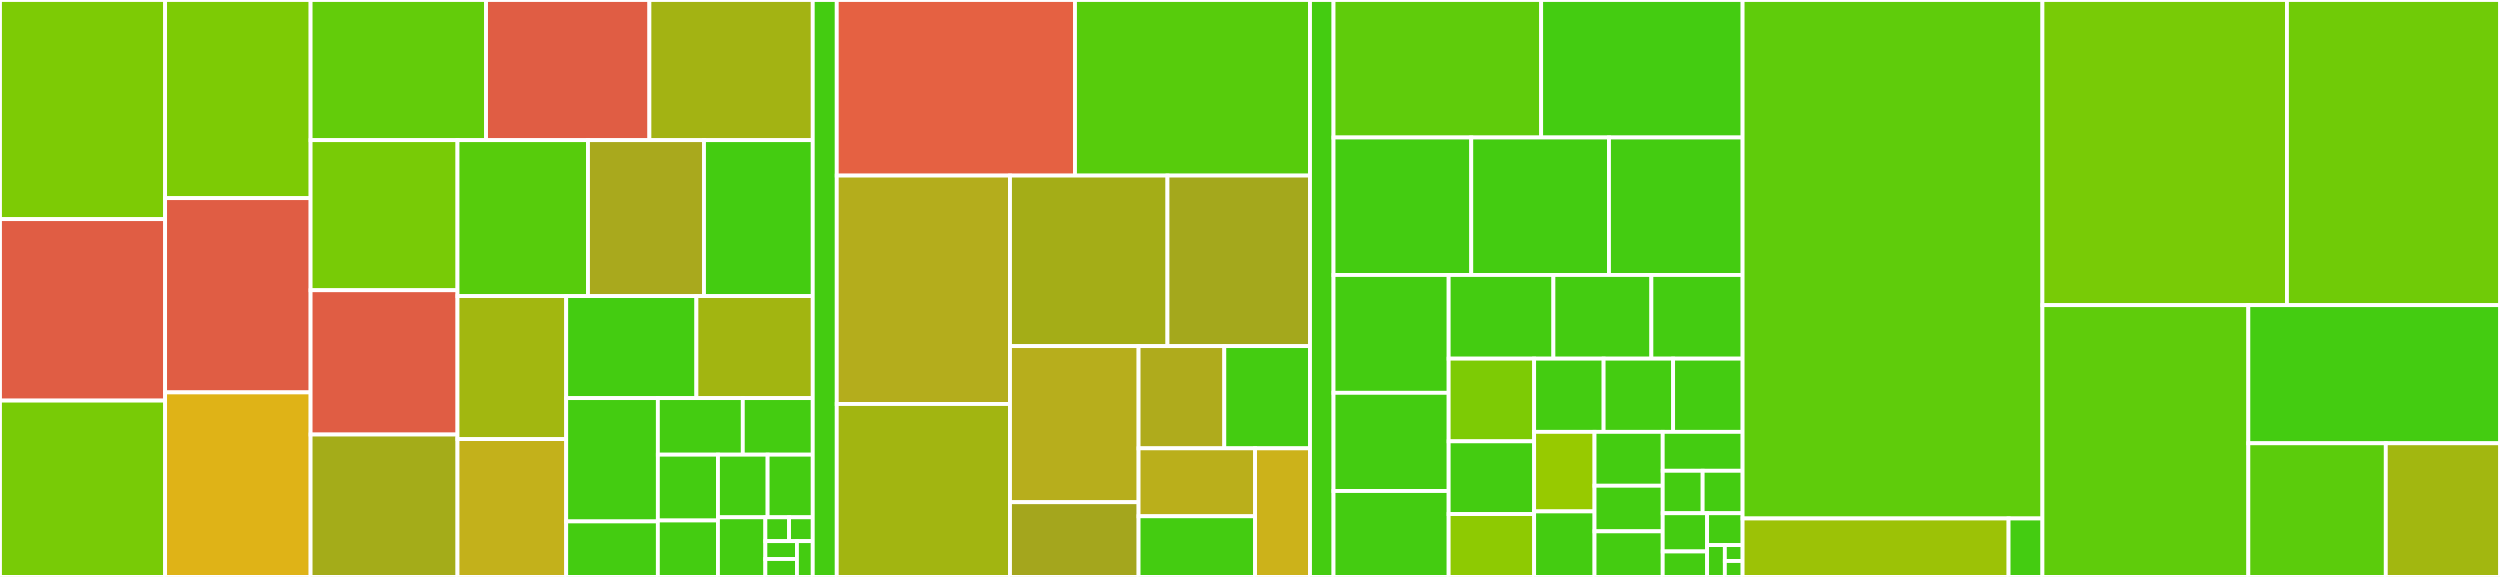 <svg baseProfile="full" width="650" height="150" viewBox="0 0 650 150" version="1.1"
xmlns="http://www.w3.org/2000/svg" xmlns:ev="http://www.w3.org/2001/xml-events"
xmlns:xlink="http://www.w3.org/1999/xlink">

<rect x="0" y="0" width="650" height="150" fill="#333333" stroke="none"/>

<style>rect.s{mask:url(#mask);}</style>
<defs>
  <pattern id="white" width="4" height="4" patternUnits="userSpaceOnUse" patternTransform="rotate(45)">
    <rect width="2" height="2" transform="translate(0,0)" fill="white"></rect>
  </pattern>
  <mask id="mask">
    <rect x="0" y="0" width="100%" height="100%" fill="url(#white)"></rect>
  </mask>
</defs>

<rect x="0" y="0" width="42.926" height="56.973" fill="#7dcb05" stroke="white" stroke-width="1" class=" tooltipped" data-content="include/zfp/internal/array/iterator4.hpp"><title>include/zfp/internal/array/iterator4.hpp</title></rect>
<rect x="0" y="56.973" width="42.926" height="47.181" fill="#e05d44" stroke="white" stroke-width="1" class=" tooltipped" data-content="include/zfp/internal/array/cache4.hpp"><title>include/zfp/internal/array/cache4.hpp</title></rect>
<rect x="0" y="104.154" width="42.926" height="45.846" fill="#78cb06" stroke="white" stroke-width="1" class=" tooltipped" data-content="include/zfp/internal/array/iterator3.hpp"><title>include/zfp/internal/array/iterator3.hpp</title></rect>
<rect x="42.926" y="0" width="37.831" height="51.515" fill="#7dcb05" stroke="white" stroke-width="1" class=" tooltipped" data-content="include/zfp/internal/array/view4.hpp"><title>include/zfp/internal/array/view4.hpp</title></rect>
<rect x="42.926" y="51.515" width="37.831" height="50.505" fill="#e05d44" stroke="white" stroke-width="1" class=" tooltipped" data-content="include/zfp/internal/array/cache3.hpp"><title>include/zfp/internal/array/cache3.hpp</title></rect>
<rect x="42.926" y="102.02" width="37.831" height="47.98" fill="#dfb317" stroke="white" stroke-width="1" class=" tooltipped" data-content="include/zfp/internal/array/store.hpp"><title>include/zfp/internal/array/store.hpp</title></rect>
<rect x="80.756" y="0" width="45.618" height="36.439" fill="#63cc0a" stroke="white" stroke-width="1" class=" tooltipped" data-content="include/zfp/internal/array/view3.hpp"><title>include/zfp/internal/array/view3.hpp</title></rect>
<rect x="126.374" y="0" width="42.471" height="36.439" fill="#e05d44" stroke="white" stroke-width="1" class=" tooltipped" data-content="include/zfp/internal/array/cache2.hpp"><title>include/zfp/internal/array/cache2.hpp</title></rect>
<rect x="168.845" y="0" width="42.471" height="36.439" fill="#a3b313" stroke="white" stroke-width="1" class=" tooltipped" data-content="include/zfp/internal/array/store4.hpp"><title>include/zfp/internal/array/store4.hpp</title></rect>
<rect x="80.756" y="36.439" width="38.192" height="39.021" fill="#78cb06" stroke="white" stroke-width="1" class=" tooltipped" data-content="include/zfp/internal/array/iterator2.hpp"><title>include/zfp/internal/array/iterator2.hpp</title></rect>
<rect x="80.756" y="75.46" width="38.192" height="37.52" fill="#e05d44" stroke="white" stroke-width="1" class=" tooltipped" data-content="include/zfp/internal/array/cache1.hpp"><title>include/zfp/internal/array/cache1.hpp</title></rect>
<rect x="80.756" y="112.98" width="38.192" height="37.02" fill="#a4ac19" stroke="white" stroke-width="1" class=" tooltipped" data-content="include/zfp/internal/array/store3.hpp"><title>include/zfp/internal/array/store3.hpp</title></rect>
<rect x="118.949" y="36.439" width="33.931" height="40.543" fill="#57cc0c" stroke="white" stroke-width="1" class=" tooltipped" data-content="include/zfp/internal/array/view2.hpp"><title>include/zfp/internal/array/view2.hpp</title></rect>
<rect x="152.88" y="36.439" width="30.161" height="40.543" fill="#a9a91d" stroke="white" stroke-width="1" class=" tooltipped" data-content="include/zfp/internal/array/store2.hpp"><title>include/zfp/internal/array/store2.hpp</title></rect>
<rect x="183.041" y="36.439" width="28.276" height="40.543" fill="#4c1" stroke="white" stroke-width="1" class=" tooltipped" data-content="include/zfp/internal/array/pointer4.hpp"><title>include/zfp/internal/array/pointer4.hpp</title></rect>
<rect x="118.949" y="76.982" width="28.26" height="37.185" fill="#a2b710" stroke="white" stroke-width="1" class=" tooltipped" data-content="include/zfp/internal/array/cache.hpp"><title>include/zfp/internal/array/cache.hpp</title></rect>
<rect x="118.949" y="114.167" width="28.26" height="35.833" fill="#c3b11b" stroke="white" stroke-width="1" class=" tooltipped" data-content="include/zfp/internal/array/store1.hpp"><title>include/zfp/internal/array/store1.hpp</title></rect>
<rect x="147.209" y="76.982" width="33.855" height="26.525" fill="#4c1" stroke="white" stroke-width="1" class=" tooltipped" data-content="include/zfp/internal/array/pointer3.hpp"><title>include/zfp/internal/array/pointer3.hpp</title></rect>
<rect x="181.064" y="76.982" width="30.253" height="26.525" fill="#a2b511" stroke="white" stroke-width="1" class=" tooltipped" data-content="include/zfp/internal/array/memory.hpp"><title>include/zfp/internal/array/memory.hpp</title></rect>
<rect x="147.209" y="103.507" width="23.835" height="32.064" fill="#4c1" stroke="white" stroke-width="1" class=" tooltipped" data-content="include/zfp/internal/array/view1.hpp"><title>include/zfp/internal/array/view1.hpp</title></rect>
<rect x="147.209" y="135.571" width="23.835" height="14.429" fill="#4c1" stroke="white" stroke-width="1" class=" tooltipped" data-content="include/zfp/internal/array/iterator1.hpp"><title>include/zfp/internal/array/iterator1.hpp</title></rect>
<rect x="171.044" y="103.507" width="22.085" height="14.707" fill="#4c1" stroke="white" stroke-width="1" class=" tooltipped" data-content="include/zfp/internal/array/pointer2.hpp"><title>include/zfp/internal/array/pointer2.hpp</title></rect>
<rect x="193.129" y="103.507" width="18.188" height="14.707" fill="#4c1" stroke="white" stroke-width="1" class=" tooltipped" data-content="include/zfp/internal/array/pointer1.hpp"><title>include/zfp/internal/array/pointer1.hpp</title></rect>
<rect x="171.044" y="118.214" width="15.628" height="17.116" fill="#4c1" stroke="white" stroke-width="1" class=" tooltipped" data-content="include/zfp/internal/array/reference2.hpp"><title>include/zfp/internal/array/reference2.hpp</title></rect>
<rect x="171.044" y="135.329" width="15.628" height="14.671" fill="#4c1" stroke="white" stroke-width="1" class=" tooltipped" data-content="include/zfp/internal/array/header.hpp"><title>include/zfp/internal/array/header.hpp</title></rect>
<rect x="186.672" y="118.214" width="12.909" height="16.281" fill="#4c1" stroke="white" stroke-width="1" class=" tooltipped" data-content="include/zfp/internal/array/reference4.hpp"><title>include/zfp/internal/array/reference4.hpp</title></rect>
<rect x="199.581" y="118.214" width="11.736" height="16.281" fill="#4c1" stroke="white" stroke-width="1" class=" tooltipped" data-content="include/zfp/internal/array/reference1.hpp"><title>include/zfp/internal/array/reference1.hpp</title></rect>
<rect x="186.672" y="134.495" width="12.322" height="15.505" fill="#4c1" stroke="white" stroke-width="1" class=" tooltipped" data-content="include/zfp/internal/array/reference3.hpp"><title>include/zfp/internal/array/reference3.hpp</title></rect>
<rect x="198.995" y="134.495" width="6.161" height="6.202" fill="#4c1" stroke="white" stroke-width="1" class=" tooltipped" data-content="include/zfp/internal/array/exception.hpp"><title>include/zfp/internal/array/exception.hpp</title></rect>
<rect x="205.156" y="134.495" width="6.161" height="6.202" fill="#4c1" stroke="white" stroke-width="1" class=" tooltipped" data-content="include/zfp/internal/array/handle1.hpp"><title>include/zfp/internal/array/handle1.hpp</title></rect>
<rect x="198.995" y="140.697" width="8.215" height="4.652" fill="#4c1" stroke="white" stroke-width="1" class=" tooltipped" data-content="include/zfp/internal/array/handle2.hpp"><title>include/zfp/internal/array/handle2.hpp</title></rect>
<rect x="198.995" y="145.348" width="8.215" height="4.652" fill="#4c1" stroke="white" stroke-width="1" class=" tooltipped" data-content="include/zfp/internal/array/handle3.hpp"><title>include/zfp/internal/array/handle3.hpp</title></rect>
<rect x="207.209" y="140.697" width="4.107" height="9.303" fill="#4c1" stroke="white" stroke-width="1" class=" tooltipped" data-content="include/zfp/internal/array/handle4.hpp"><title>include/zfp/internal/array/handle4.hpp</title></rect>
<rect x="211.317" y="0" width="6.241" height="150" fill="#4c1" stroke="white" stroke-width="1" class=" tooltipped" data-content="include/zfp/internal/codec/zfpheader.hpp"><title>include/zfp/internal/codec/zfpheader.hpp</title></rect>
<rect x="217.558" y="0" width="61.941" height="45.652" fill="#e56142" stroke="white" stroke-width="1" class=" tooltipped" data-content="include/zfp/index.hpp"><title>include/zfp/index.hpp</title></rect>
<rect x="279.499" y="0" width="61.104" height="45.652" fill="#57cc0c" stroke="white" stroke-width="1" class=" tooltipped" data-content="include/zfp/codec/zfpcodec.hpp"><title>include/zfp/codec/zfpcodec.hpp</title></rect>
<rect x="217.558" y="45.652" width="45.043" height="59.385" fill="#b4ad1c" stroke="white" stroke-width="1" class=" tooltipped" data-content="include/zfp/bitstream.inl"><title>include/zfp/bitstream.inl</title></rect>
<rect x="217.558" y="105.037" width="45.043" height="44.963" fill="#a2b511" stroke="white" stroke-width="1" class=" tooltipped" data-content="include/zfp/array4.hpp"><title>include/zfp/array4.hpp</title></rect>
<rect x="262.602" y="45.652" width="40.94" height="44.336" fill="#a4ad17" stroke="white" stroke-width="1" class=" tooltipped" data-content="include/zfp/array3.hpp"><title>include/zfp/array3.hpp</title></rect>
<rect x="303.542" y="45.652" width="37.062" height="44.336" fill="#a4a81c" stroke="white" stroke-width="1" class=" tooltipped" data-content="include/zfp/array2.hpp"><title>include/zfp/array2.hpp</title></rect>
<rect x="262.602" y="89.988" width="33.429" height="40.58" fill="#b7ae1c" stroke="white" stroke-width="1" class=" tooltipped" data-content="include/zfp/array1.hpp"><title>include/zfp/array1.hpp</title></rect>
<rect x="262.602" y="130.567" width="33.429" height="19.433" fill="#a4a61d" stroke="white" stroke-width="1" class=" tooltipped" data-content="include/zfp/constarray4.hpp"><title>include/zfp/constarray4.hpp</title></rect>
<rect x="296.031" y="89.988" width="22.286" height="26.577" fill="#afab1c" stroke="white" stroke-width="1" class=" tooltipped" data-content="include/zfp/constarray3.hpp"><title>include/zfp/constarray3.hpp</title></rect>
<rect x="318.317" y="89.988" width="22.286" height="26.577" fill="#4c1" stroke="white" stroke-width="1" class=" tooltipped" data-content="include/zfp/factory.hpp"><title>include/zfp/factory.hpp</title></rect>
<rect x="296.031" y="116.565" width="30.286" height="17.664" fill="#baaf1b" stroke="white" stroke-width="1" class=" tooltipped" data-content="include/zfp/constarray2.hpp"><title>include/zfp/constarray2.hpp</title></rect>
<rect x="296.031" y="134.229" width="30.286" height="15.771" fill="#4c1" stroke="white" stroke-width="1" class=" tooltipped" data-content="include/zfp/array.hpp"><title>include/zfp/array.hpp</title></rect>
<rect x="326.318" y="116.565" width="14.286" height="33.435" fill="#ccb21a" stroke="white" stroke-width="1" class=" tooltipped" data-content="include/zfp/constarray1.hpp"><title>include/zfp/constarray1.hpp</title></rect>
<rect x="340.604" y="0" width="6.114" height="150" fill="#4c1" stroke="white" stroke-width="1" class=" tooltipped" data-content="include/zfp.hpp"><title>include/zfp.hpp</title></rect>
<rect x="346.718" y="0" width="53.981" height="35.749" fill="#5fcc0b" stroke="white" stroke-width="1" class=" tooltipped" data-content="src/template/encode.c"><title>src/template/encode.c</title></rect>
<rect x="400.699" y="0" width="52.378" height="35.749" fill="#4c1" stroke="white" stroke-width="1" class=" tooltipped" data-content="src/template/decode.c"><title>src/template/decode.c</title></rect>
<rect x="346.718" y="35.749" width="35.809" height="35.749" fill="#4c1" stroke="white" stroke-width="1" class=" tooltipped" data-content="src/template/compress.c"><title>src/template/compress.c</title></rect>
<rect x="382.527" y="35.749" width="35.809" height="35.749" fill="#4c1" stroke="white" stroke-width="1" class=" tooltipped" data-content="src/template/decompress.c"><title>src/template/decompress.c</title></rect>
<rect x="418.336" y="35.749" width="34.74" height="35.749" fill="#4c1" stroke="white" stroke-width="1" class=" tooltipped" data-content="src/template/ompcompress.c"><title>src/template/ompcompress.c</title></rect>
<rect x="346.718" y="71.497" width="29.936" height="30.635" fill="#4c1" stroke="white" stroke-width="1" class=" tooltipped" data-content="src/template/encode4.c"><title>src/template/encode4.c</title></rect>
<rect x="346.718" y="102.132" width="29.936" height="25.529" fill="#4c1" stroke="white" stroke-width="1" class=" tooltipped" data-content="src/template/decode4.c"><title>src/template/decode4.c</title></rect>
<rect x="346.718" y="127.662" width="29.936" height="22.338" fill="#4c1" stroke="white" stroke-width="1" class=" tooltipped" data-content="src/template/encode3.c"><title>src/template/encode3.c</title></rect>
<rect x="376.654" y="71.497" width="27.231" height="21.751" fill="#4c1" stroke="white" stroke-width="1" class=" tooltipped" data-content="src/template/decode3.c"><title>src/template/decode3.c</title></rect>
<rect x="403.885" y="71.497" width="25.474" height="21.751" fill="#4c1" stroke="white" stroke-width="1" class=" tooltipped" data-content="src/template/encodef.c"><title>src/template/encodef.c</title></rect>
<rect x="429.359" y="71.497" width="23.717" height="21.751" fill="#4c1" stroke="white" stroke-width="1" class=" tooltipped" data-content="src/template/revencodef.c"><title>src/template/revencodef.c</title></rect>
<rect x="376.654" y="93.248" width="22.22" height="21.497" fill="#7dcb05" stroke="white" stroke-width="1" class=" tooltipped" data-content="src/template/revencode.c"><title>src/template/revencode.c</title></rect>
<rect x="376.654" y="114.745" width="22.22" height="18.917" fill="#4c1" stroke="white" stroke-width="1" class=" tooltipped" data-content="src/template/encode2.c"><title>src/template/encode2.c</title></rect>
<rect x="376.654" y="133.662" width="22.22" height="16.338" fill="#8eca02" stroke="white" stroke-width="1" class=" tooltipped" data-content="src/template/revdecodef.c"><title>src/template/revdecodef.c</title></rect>
<rect x="398.874" y="93.248" width="18.068" height="19.035" fill="#4c1" stroke="white" stroke-width="1" class=" tooltipped" data-content="src/template/decode2.c"><title>src/template/decode2.c</title></rect>
<rect x="416.941" y="93.248" width="18.068" height="19.035" fill="#4c1" stroke="white" stroke-width="1" class=" tooltipped" data-content="src/template/revdecode4.c"><title>src/template/revdecode4.c</title></rect>
<rect x="435.009" y="93.248" width="18.068" height="19.035" fill="#4c1" stroke="white" stroke-width="1" class=" tooltipped" data-content="src/template/revencode4.c"><title>src/template/revencode4.c</title></rect>
<rect x="398.874" y="112.283" width="15.704" height="20.684" fill="#97ca00" stroke="white" stroke-width="1" class=" tooltipped" data-content="src/template/revdecode.c"><title>src/template/revdecode.c</title></rect>
<rect x="398.874" y="132.966" width="15.704" height="17.034" fill="#4c1" stroke="white" stroke-width="1" class=" tooltipped" data-content="src/template/encode1.c"><title>src/template/encode1.c</title></rect>
<rect x="414.577" y="112.283" width="17.73" height="14.009" fill="#4c1" stroke="white" stroke-width="1" class=" tooltipped" data-content="src/template/decodef.c"><title>src/template/decodef.c</title></rect>
<rect x="414.577" y="126.292" width="17.73" height="11.854" fill="#4c1" stroke="white" stroke-width="1" class=" tooltipped" data-content="src/template/decode1.c"><title>src/template/decode1.c</title></rect>
<rect x="414.577" y="138.146" width="17.73" height="11.854" fill="#4c1" stroke="white" stroke-width="1" class=" tooltipped" data-content="src/template/revdecode3.c"><title>src/template/revdecode3.c</title></rect>
<rect x="432.307" y="112.283" width="20.769" height="10.119" fill="#4c1" stroke="white" stroke-width="1" class=" tooltipped" data-content="src/template/revencode3.c"><title>src/template/revencode3.c</title></rect>
<rect x="432.307" y="122.402" width="10.385" height="11.039" fill="#4c1" stroke="white" stroke-width="1" class=" tooltipped" data-content="src/template/codecf.c"><title>src/template/codecf.c</title></rect>
<rect x="442.692" y="122.402" width="10.385" height="11.039" fill="#4c1" stroke="white" stroke-width="1" class=" tooltipped" data-content="src/template/revdecode2.c"><title>src/template/revdecode2.c</title></rect>
<rect x="432.307" y="133.441" width="11.539" height="9.935" fill="#4c1" stroke="white" stroke-width="1" class=" tooltipped" data-content="src/template/revencode2.c"><title>src/template/revencode2.c</title></rect>
<rect x="432.307" y="143.376" width="11.539" height="6.624" fill="#4c1" stroke="white" stroke-width="1" class=" tooltipped" data-content="src/template/encodei.c"><title>src/template/encodei.c</title></rect>
<rect x="443.846" y="133.441" width="9.231" height="8.279" fill="#4c1" stroke="white" stroke-width="1" class=" tooltipped" data-content="src/template/revcodecf.c"><title>src/template/revcodecf.c</title></rect>
<rect x="443.846" y="141.721" width="4.615" height="8.279" fill="#4c1" stroke="white" stroke-width="1" class=" tooltipped" data-content="src/template/decodei.c"><title>src/template/decodei.c</title></rect>
<rect x="448.461" y="141.721" width="4.615" height="4.14" fill="#4c1" stroke="white" stroke-width="1" class=" tooltipped" data-content="src/template/codec.c"><title>src/template/codec.c</title></rect>
<rect x="448.461" y="145.86" width="4.615" height="4.14" fill="#4c1" stroke="white" stroke-width="1" class=" tooltipped" data-content="src/template/revencode1.c"><title>src/template/revencode1.c</title></rect>
<rect x="453.077" y="0" width="77.954" height="134.804" fill="#5fcc0b" stroke="white" stroke-width="1" class=" tooltipped" data-content="src/zfp.c"><title>src/zfp.c</title></rect>
<rect x="453.077" y="134.804" width="69.153" height="15.196" fill="#9cc206" stroke="white" stroke-width="1" class=" tooltipped" data-content="src/share/parallel.c"><title>src/share/parallel.c</title></rect>
<rect x="522.229" y="134.804" width="8.801" height="15.196" fill="#4c1" stroke="white" stroke-width="1" class=" tooltipped" data-content="src/share/omp.c"><title>src/share/omp.c</title></rect>
<rect x="531.031" y="0" width="63.579" height="79.336" fill="#78cb06" stroke="white" stroke-width="1" class=" tooltipped" data-content="cfp/template/cfparray4.cpp"><title>cfp/template/cfparray4.cpp</title></rect>
<rect x="594.609" y="0" width="55.391" height="79.336" fill="#70cb07" stroke="white" stroke-width="1" class=" tooltipped" data-content="cfp/template/cfparray3.cpp"><title>cfp/template/cfparray3.cpp</title></rect>
<rect x="531.031" y="79.336" width="53.536" height="70.664" fill="#5fcc0b" stroke="white" stroke-width="1" class=" tooltipped" data-content="cfp/template/cfparray2.cpp"><title>cfp/template/cfparray2.cpp</title></rect>
<rect x="584.567" y="79.336" width="65.433" height="35.916" fill="#4c1" stroke="white" stroke-width="1" class=" tooltipped" data-content="cfp/template/cfparray1.cpp"><title>cfp/template/cfparray1.cpp</title></rect>
<rect x="584.567" y="115.252" width="35.741" height="34.748" fill="#5bcc0c" stroke="white" stroke-width="1" class=" tooltipped" data-content="cfp/template/cfpheader.cpp"><title>cfp/template/cfpheader.cpp</title></rect>
<rect x="620.308" y="115.252" width="29.692" height="34.748" fill="#a2b710" stroke="white" stroke-width="1" class=" tooltipped" data-content="cfp/template/cfparray.cpp"><title>cfp/template/cfparray.cpp</title></rect>
</svg>